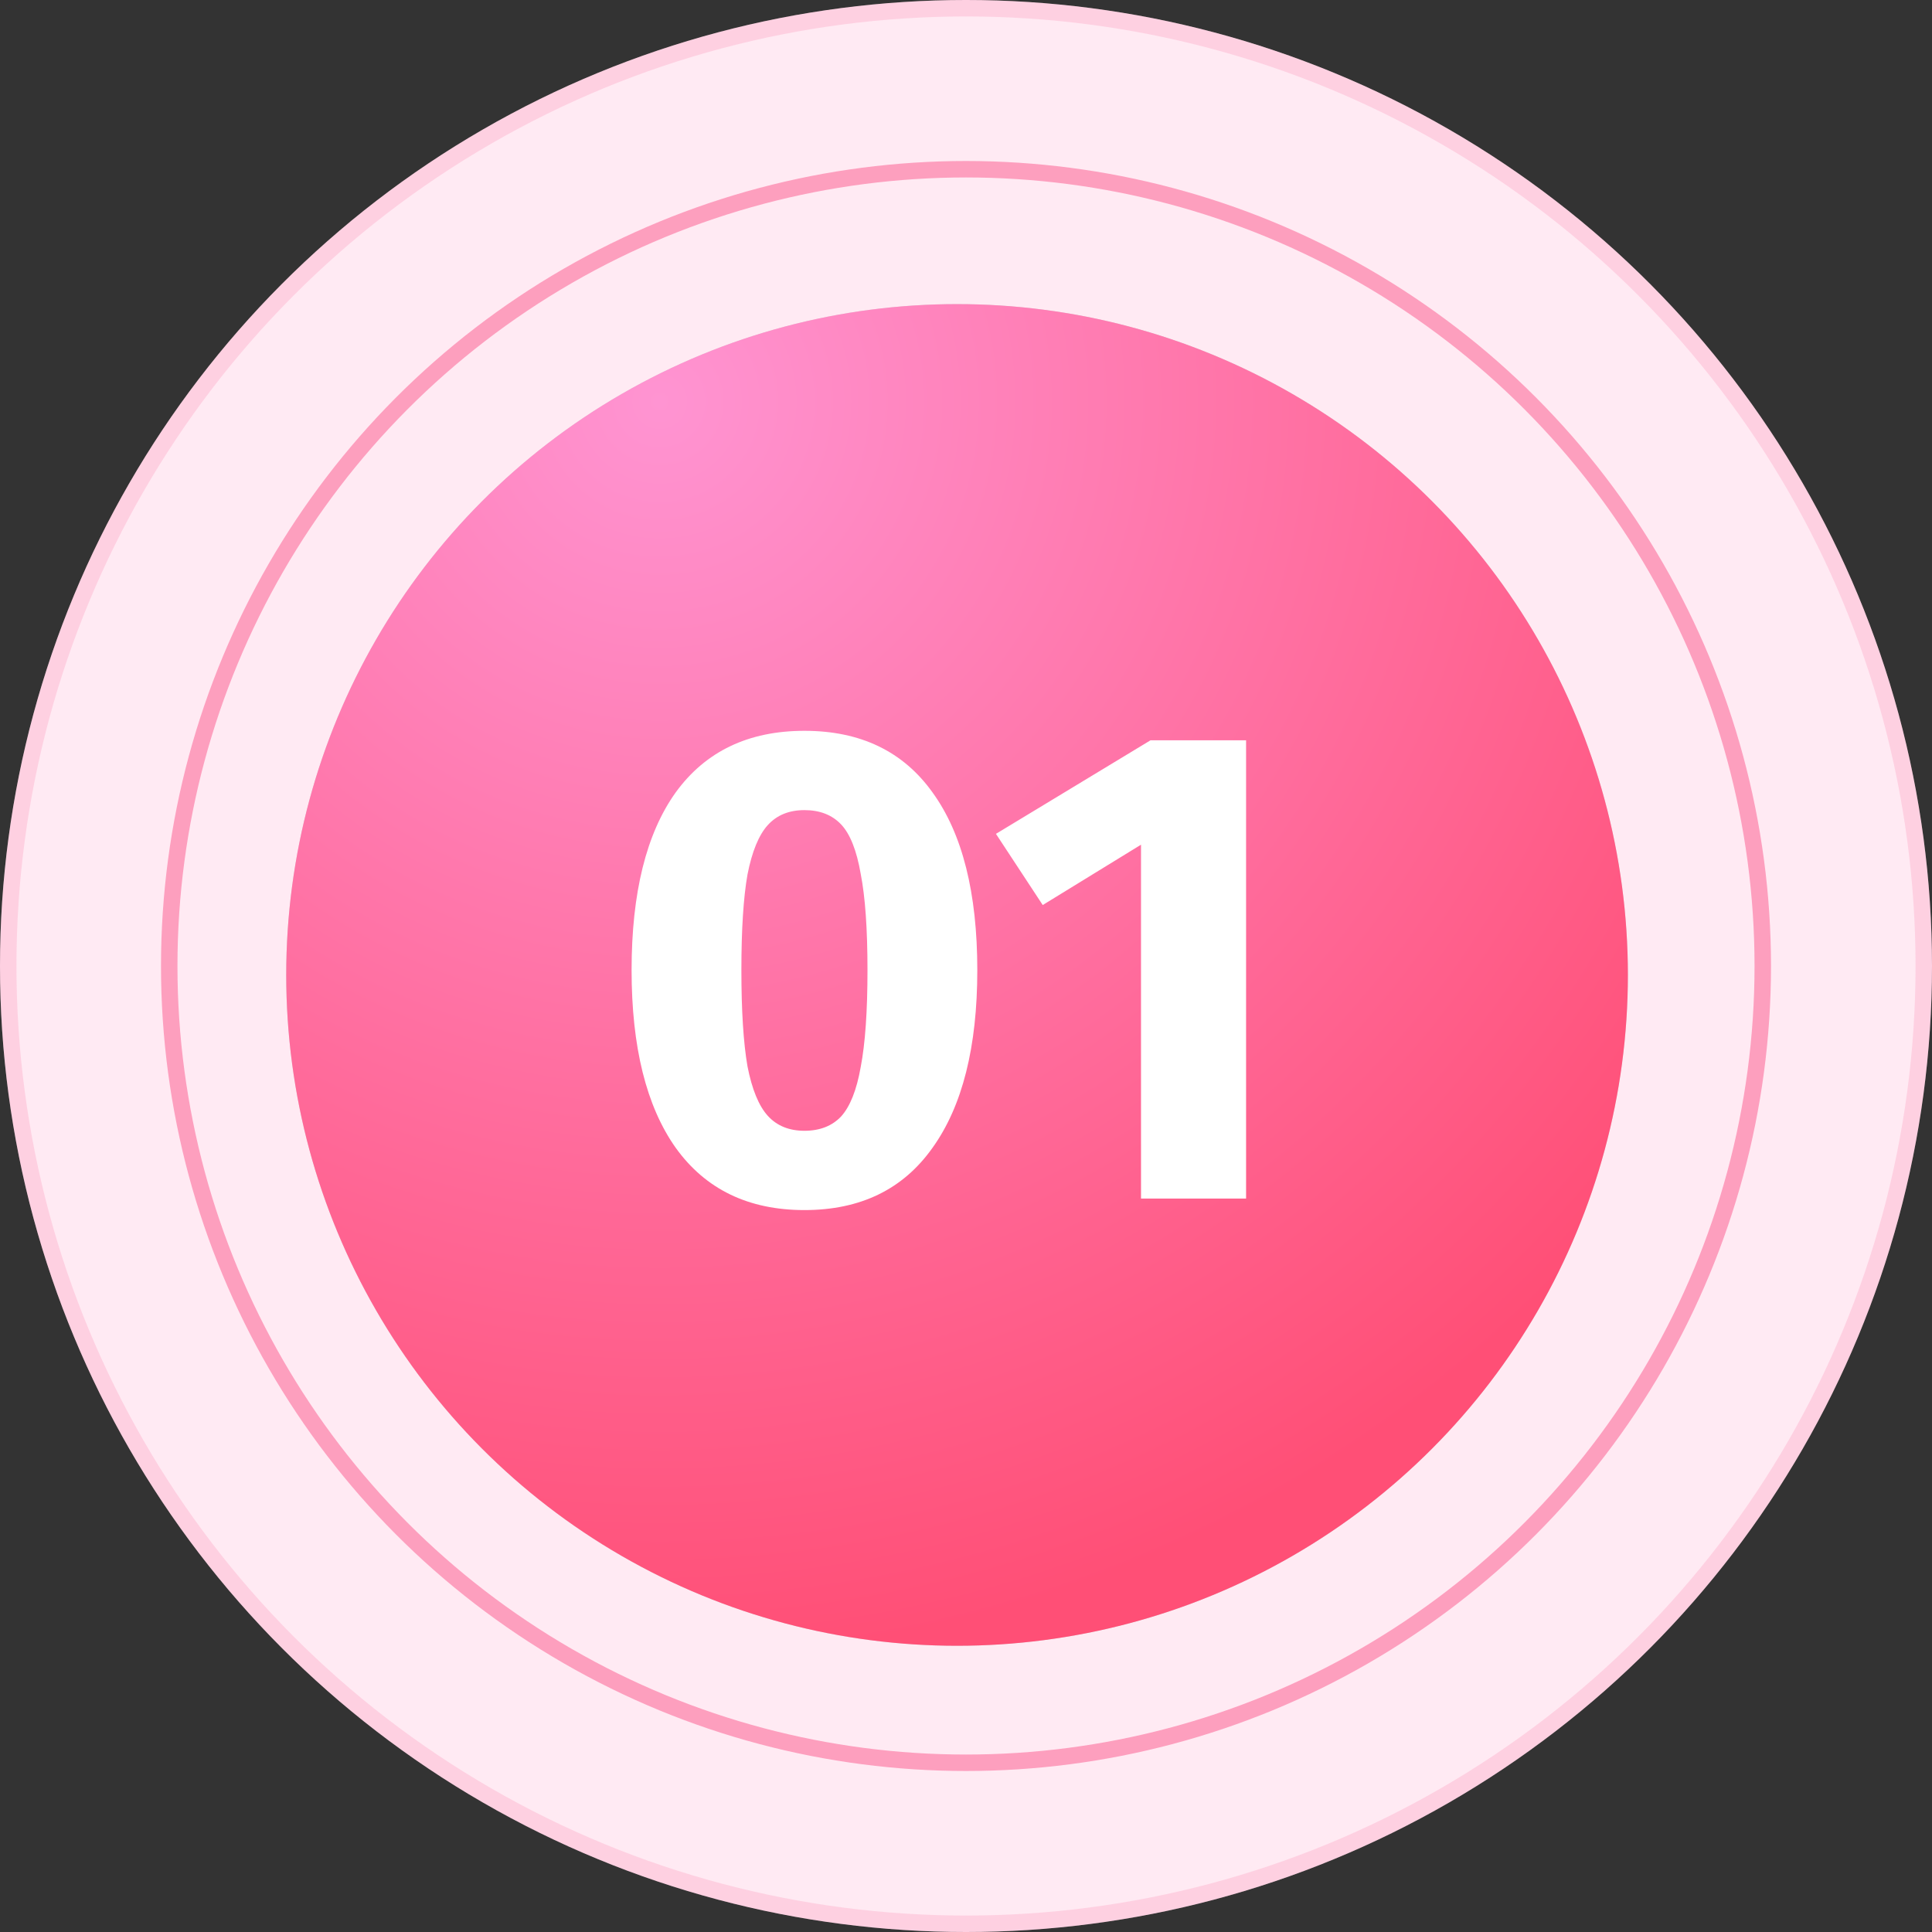 <?xml version="1.0" encoding="UTF-8"?> <svg xmlns="http://www.w3.org/2000/svg" width="108" height="108" viewBox="0 0 108 108" fill="none"><rect x="0" y="0" width="108" height="108" fill="#333333" stroke="none"/> <circle cx="54" cy="54" r="54" fill="#FFEAF3"></circle> <circle cx="54" cy="54" r="53.54" stroke="#FC6D9B" stroke-opacity="0.2" stroke-width="0.92"></circle> <circle cx="54" cy="54" r="45" fill="#FFEAF3"></circle> <circle cx="54" cy="54" r="44.54" stroke="#FC6D9B" stroke-opacity="0.6" stroke-width="0.92"></circle> <circle cx="53.5" cy="54.5" r="37.5" fill="#D9D9D9"></circle> <circle cx="53.5" cy="54.5" r="37.5" fill="url(#paint0_radial_1328_110)"></circle> <path d="M44.969 40.853C48.101 40.853 50.489 42.002 52.131 44.301C53.798 46.6 54.632 49.91 54.632 54.23C54.632 58.524 53.798 61.834 52.131 64.158C50.489 66.482 48.101 67.644 44.969 67.644C41.836 67.644 39.436 66.482 37.769 64.158C36.127 61.834 35.306 58.524 35.306 54.23C35.306 49.91 36.127 46.6 37.769 44.301C39.436 42.002 41.836 40.853 44.969 40.853ZM44.969 45.286C44.11 45.286 43.428 45.564 42.922 46.12C42.417 46.676 42.038 47.598 41.785 48.886C41.558 50.175 41.444 51.956 41.444 54.23C41.444 56.503 41.558 58.297 41.785 59.611C42.038 60.899 42.417 61.821 42.922 62.377C43.428 62.933 44.11 63.211 44.969 63.211C45.828 63.211 46.51 62.945 47.015 62.415C47.52 61.859 47.887 60.937 48.114 59.648C48.367 58.335 48.493 56.528 48.493 54.23C48.493 51.931 48.367 50.137 48.114 48.848C47.887 47.535 47.52 46.613 47.015 46.082C46.51 45.552 45.828 45.286 44.969 45.286ZM69.657 41.383V67H63.783V47.219L58.289 50.592L55.674 46.613L64.314 41.383H69.657Z" fill="white"></path> <defs> <radialGradient id="paint0_radial_1328_110" cx="0" cy="0" r="1" gradientUnits="userSpaceOnUse" gradientTransform="translate(36.833 22.357) rotate(63.435) scale(70.543)"> <stop stop-color="#FF94D2"></stop> <stop offset="1" stop-color="#FF4F76"></stop> </radialGradient> </defs> </svg> 